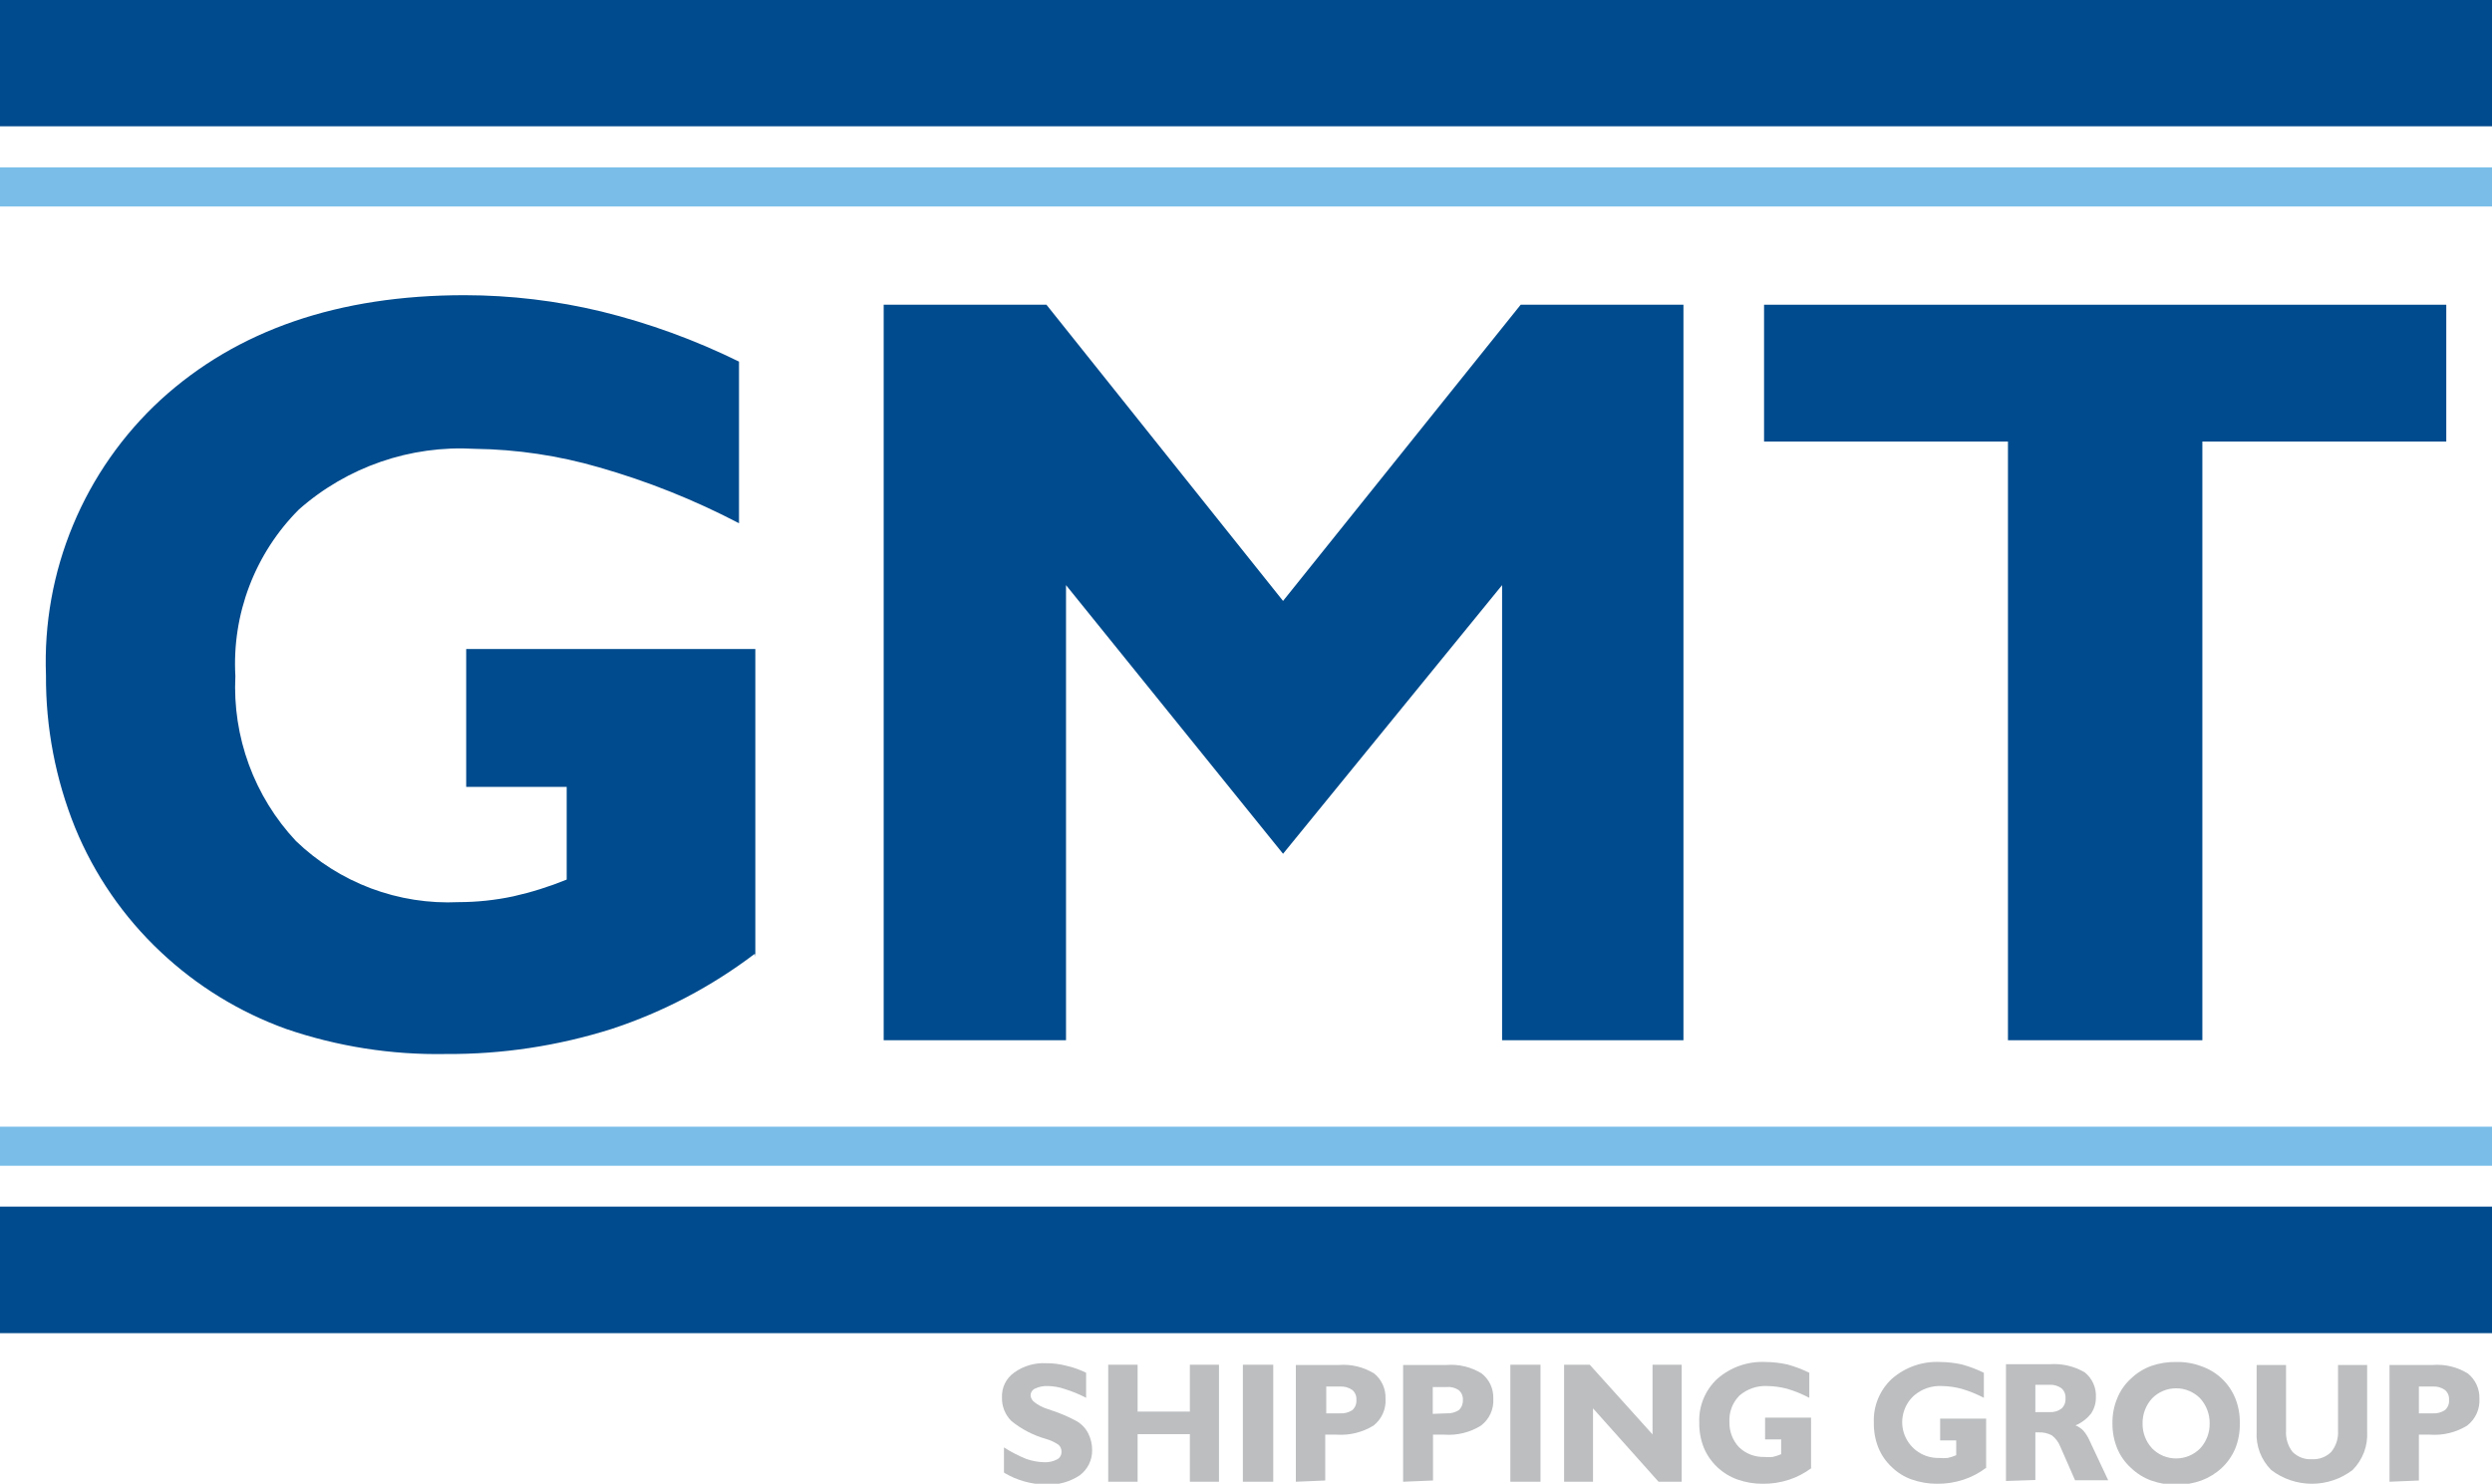 <svg width="89" height="53" viewBox="0 0 89 53" fill="none" xmlns="http://www.w3.org/2000/svg">
<g clip-path="url(#clip0_296_2327)">
<path d="M26.958 34.068C25.414 35.24 23.686 36.148 21.845 36.754C19.93 37.36 17.932 37.662 15.924 37.649C13.984 37.685 12.053 37.382 10.218 36.754C8.549 36.152 7.022 35.213 5.733 33.997C4.411 32.754 3.371 31.243 2.683 29.566C1.984 27.837 1.631 25.988 1.642 24.123C1.572 22.284 1.902 20.451 2.61 18.752C3.317 17.052 4.386 15.525 5.742 14.277C8.469 11.789 12.087 10.544 16.596 10.544C18.241 10.546 19.878 10.742 21.477 11.126C23.175 11.543 24.824 12.144 26.393 12.916V18.69C24.799 17.857 23.125 17.188 21.396 16.694C19.953 16.274 18.459 16.051 16.955 16.032C14.658 15.897 12.4 16.676 10.676 18.198C9.899 18.975 9.296 19.907 8.905 20.933C8.514 21.958 8.344 23.055 8.406 24.15C8.353 25.226 8.518 26.302 8.889 27.314C9.26 28.325 9.831 29.253 10.568 30.04C11.336 30.78 12.249 31.356 13.248 31.732C14.248 32.107 15.314 32.275 16.381 32.224C17.035 32.223 17.688 32.154 18.328 32.018C18.98 31.872 19.619 31.671 20.239 31.419V28.107H16.65V23.183H26.976V34.176L26.958 34.068Z" fill="#004B8D"/>
<path d="M31.56 37.157V10.885H37.373L45.823 21.465L54.31 10.885H60.123V37.157H53.646V20.901L45.823 30.497L38.072 20.901V37.157H31.56Z" fill="#004B8D"/>
<path d="M71.713 37.157V15.772H63.002V10.885H87.367V15.772H78.656V37.157H71.713Z" fill="#004B8D"/>
<path d="M0 40.245H89V41.641H0V40.245Z" fill="#79BDE8"/>
<path d="M0 43.1H89V47.62H0V43.1Z" fill="#004B8D"/>
<path d="M0 5.979H89V7.376H0V5.979Z" fill="#79BDE8"/>
<path d="M0 4.511H89V0H0V4.511Z" fill="#004B8D"/>
<path d="M35.856 52.597V51.702C36.109 51.863 36.377 52.001 36.655 52.114C36.856 52.185 37.069 52.225 37.283 52.23C37.444 52.24 37.605 52.206 37.749 52.132C37.8 52.106 37.842 52.066 37.871 52.017C37.9 51.968 37.913 51.911 37.911 51.854C37.911 51.809 37.903 51.765 37.886 51.723C37.869 51.682 37.844 51.644 37.812 51.613C37.672 51.516 37.518 51.444 37.354 51.398C36.906 51.271 36.488 51.055 36.125 50.762C36.014 50.653 35.926 50.522 35.867 50.377C35.809 50.232 35.78 50.077 35.785 49.921C35.776 49.747 35.812 49.573 35.889 49.417C35.965 49.26 36.081 49.126 36.224 49.026C36.555 48.789 36.957 48.673 37.363 48.694C37.605 48.693 37.847 48.723 38.081 48.784C38.326 48.839 38.564 48.923 38.79 49.035V49.93C38.546 49.802 38.291 49.697 38.027 49.617C37.834 49.549 37.631 49.513 37.426 49.509C37.269 49.502 37.112 49.532 36.969 49.599C36.92 49.62 36.879 49.655 36.85 49.699C36.821 49.744 36.806 49.796 36.807 49.849C36.812 49.898 36.827 49.944 36.852 49.986C36.877 50.028 36.91 50.063 36.951 50.091C37.077 50.189 37.22 50.265 37.372 50.315L37.552 50.377C37.862 50.478 38.162 50.606 38.449 50.762C38.625 50.863 38.768 51.012 38.861 51.192C38.958 51.38 39.008 51.589 39.005 51.801C39.008 51.974 38.969 52.145 38.893 52.301C38.816 52.456 38.704 52.592 38.566 52.696C38.206 52.937 37.778 53.053 37.345 53.027C36.834 53.02 36.333 52.882 35.892 52.624L35.856 52.597Z" fill="#BCBEC0"/>
<path d="M39.579 52.928V48.748H40.629V50.422H42.495V48.748H43.535V52.928H42.495V51.228H40.629V52.928H39.579Z" fill="#BCBEC0"/>
<path d="M44.388 52.928V48.748H45.473V52.928H44.388Z" fill="#BCBEC0"/>
<path fill-rule="evenodd" clip-rule="evenodd" d="M47.859 50.485C48.014 50.495 48.169 50.454 48.299 50.368C48.349 50.322 48.388 50.265 48.413 50.202C48.438 50.138 48.448 50.069 48.442 50.001C48.447 49.936 48.437 49.87 48.412 49.81C48.387 49.749 48.348 49.695 48.299 49.652C48.173 49.563 48.022 49.519 47.868 49.527H47.366V50.485H47.859ZM46.28 52.928V48.757H47.814C48.258 48.722 48.7 48.829 49.079 49.062C49.211 49.17 49.316 49.307 49.386 49.462C49.456 49.617 49.489 49.787 49.483 49.957C49.496 50.141 49.463 50.325 49.388 50.493C49.313 50.662 49.198 50.81 49.052 50.923C48.657 51.165 48.196 51.277 47.733 51.246H47.33V52.884L46.28 52.928Z" fill="#BCBEC0"/>
<path fill-rule="evenodd" clip-rule="evenodd" d="M51.663 50.485C51.819 50.493 51.972 50.453 52.103 50.368C52.152 50.321 52.19 50.264 52.215 50.2C52.239 50.137 52.25 50.069 52.246 50.001C52.25 49.935 52.237 49.87 52.211 49.809C52.185 49.748 52.145 49.695 52.094 49.652C51.967 49.568 51.815 49.53 51.663 49.545H51.17V50.503L51.663 50.485ZM50.111 52.928V48.757H51.663C52.104 48.722 52.544 48.829 52.919 49.062C53.053 49.168 53.161 49.304 53.233 49.46C53.304 49.615 53.338 49.786 53.332 49.957C53.344 50.142 53.311 50.327 53.234 50.495C53.158 50.664 53.04 50.811 52.892 50.923C52.501 51.166 52.042 51.279 51.583 51.246H51.179V52.884L50.111 52.928Z" fill="#BCBEC0"/>
<path d="M53.941 52.928V48.748H55.018V52.928H53.941Z" fill="#BCBEC0"/>
<path d="M56.893 50.306V52.928H55.861V48.748H56.776L59.019 51.237V48.748H60.06V52.928H59.234L56.893 50.306Z" fill="#BCBEC0"/>
<path d="M64.698 52.436C64.454 52.62 64.181 52.762 63.891 52.857C63.587 52.956 63.269 53.005 62.949 53C62.643 53.002 62.34 52.95 62.052 52.848C61.783 52.752 61.538 52.601 61.331 52.406C61.124 52.21 60.96 51.973 60.85 51.711C60.738 51.426 60.683 51.122 60.688 50.816C60.676 50.524 60.727 50.232 60.839 49.962C60.95 49.691 61.12 49.448 61.334 49.249C61.809 48.834 62.426 48.619 63.057 48.65C63.319 48.652 63.581 48.682 63.837 48.739C64.106 48.813 64.367 48.912 64.618 49.035V49.93C64.366 49.797 64.101 49.688 63.828 49.607C63.597 49.546 63.359 49.513 63.119 49.509C62.756 49.49 62.399 49.612 62.124 49.849C62 49.973 61.905 50.122 61.843 50.285C61.781 50.449 61.755 50.623 61.765 50.798C61.758 51.129 61.88 51.45 62.106 51.693C62.225 51.808 62.365 51.898 62.519 51.958C62.673 52.017 62.837 52.046 63.003 52.042C63.104 52.051 63.206 52.051 63.308 52.042C63.412 52.019 63.514 51.986 63.613 51.944V51.416H63.039V50.637H64.68V52.427L64.698 52.436Z" fill="#BCBEC0"/>
<path d="M70.924 52.436C70.68 52.62 70.407 52.762 70.116 52.857C69.812 52.956 69.494 53.005 69.174 53C68.869 53 68.565 52.949 68.277 52.848C68.012 52.755 67.77 52.605 67.569 52.409C67.358 52.215 67.192 51.976 67.084 51.711C66.972 51.426 66.917 51.122 66.923 50.816C66.91 50.524 66.962 50.232 67.073 49.962C67.185 49.691 67.354 49.448 67.569 49.249C68.043 48.834 68.661 48.619 69.291 48.65C69.553 48.652 69.815 48.682 70.071 48.739C70.34 48.813 70.602 48.912 70.852 49.035V49.93C70.597 49.796 70.33 49.688 70.053 49.607C69.825 49.546 69.59 49.513 69.354 49.509C68.99 49.49 68.633 49.612 68.358 49.849C68.163 50.025 68.028 50.255 67.969 50.511C67.909 50.766 67.93 51.033 68.028 51.276C68.126 51.518 68.296 51.725 68.515 51.869C68.735 52.013 68.993 52.085 69.255 52.078C69.356 52.087 69.459 52.087 69.56 52.078C69.665 52.055 69.767 52.022 69.865 51.979V51.451H69.291V50.673H70.933V52.463L70.924 52.436Z" fill="#BCBEC0"/>
<path fill-rule="evenodd" clip-rule="evenodd" d="M73.194 50.44C73.348 50.452 73.501 50.407 73.624 50.315C73.675 50.268 73.714 50.211 73.739 50.148C73.763 50.084 73.773 50.016 73.768 49.948C73.773 49.881 73.763 49.814 73.739 49.752C73.713 49.689 73.674 49.634 73.624 49.59C73.5 49.499 73.347 49.455 73.194 49.464H72.691V50.44H73.194ZM71.642 52.901V48.73H73.194C73.632 48.697 74.07 48.797 74.45 49.017C74.584 49.123 74.691 49.259 74.761 49.415C74.831 49.571 74.863 49.741 74.853 49.912C74.857 50.123 74.794 50.329 74.674 50.502C74.528 50.682 74.34 50.824 74.126 50.914C74.231 50.957 74.326 51.021 74.405 51.102C74.493 51.205 74.565 51.319 74.62 51.442L75.293 52.875H74.109L73.579 51.666C73.517 51.511 73.415 51.376 73.283 51.272C73.14 51.195 72.979 51.158 72.817 51.165H72.691V52.866L71.642 52.901Z" fill="#BCBEC0"/>
<path fill-rule="evenodd" clip-rule="evenodd" d="M76.521 50.843C76.514 51.174 76.637 51.495 76.862 51.738C76.974 51.851 77.107 51.941 77.254 52.003C77.401 52.064 77.559 52.096 77.719 52.096C77.878 52.096 78.036 52.064 78.183 52.003C78.33 51.941 78.464 51.851 78.576 51.738C78.801 51.495 78.923 51.174 78.916 50.843C78.921 50.512 78.799 50.192 78.576 49.948C78.464 49.834 78.33 49.744 78.183 49.683C78.036 49.621 77.878 49.59 77.719 49.59C77.559 49.59 77.401 49.621 77.254 49.683C77.107 49.744 76.974 49.834 76.862 49.948C76.638 50.192 76.516 50.512 76.521 50.843ZM75.445 50.843C75.439 50.536 75.497 50.231 75.615 49.948C75.723 49.678 75.892 49.436 76.109 49.24C76.314 49.043 76.559 48.891 76.826 48.793C77.114 48.692 77.418 48.644 77.723 48.65C78.029 48.643 78.334 48.695 78.62 48.802C78.891 48.895 79.139 49.045 79.347 49.24C79.558 49.438 79.723 49.68 79.832 49.948C79.946 50.232 80.001 50.536 79.993 50.843C80 51.149 79.945 51.453 79.832 51.738C79.721 52.002 79.556 52.24 79.347 52.436C79.137 52.631 78.89 52.783 78.62 52.884C78.332 52.986 78.029 53.038 77.723 53.036C77.418 53.039 77.114 52.987 76.826 52.884C76.559 52.785 76.314 52.633 76.109 52.436C75.894 52.243 75.726 52.004 75.615 51.738C75.499 51.454 75.441 51.15 75.445 50.843Z" fill="#BCBEC0"/>
<path d="M84.541 48.757V51.138C84.556 51.39 84.517 51.642 84.428 51.878C84.338 52.114 84.199 52.329 84.021 52.508C83.604 52.827 83.093 53 82.568 53C82.042 53 81.531 52.827 81.114 52.508C80.936 52.329 80.797 52.114 80.707 51.878C80.618 51.642 80.579 51.39 80.594 51.138V48.757H81.644V51.102C81.627 51.376 81.71 51.646 81.877 51.863C81.968 51.954 82.078 52.024 82.198 52.069C82.319 52.114 82.448 52.132 82.576 52.123C82.702 52.13 82.828 52.11 82.945 52.065C83.062 52.02 83.169 51.952 83.258 51.863C83.432 51.649 83.519 51.377 83.501 51.102V48.757H84.541Z" fill="#BCBEC0"/>
<path fill-rule="evenodd" clip-rule="evenodd" d="M86.883 50.485C87.038 50.495 87.192 50.454 87.322 50.368C87.373 50.322 87.412 50.265 87.437 50.202C87.462 50.138 87.472 50.069 87.466 50.001C87.471 49.936 87.46 49.87 87.436 49.81C87.411 49.749 87.372 49.695 87.322 49.652C87.198 49.562 87.046 49.518 86.892 49.527H86.389V50.485H86.883ZM85.34 52.928V48.757H86.883C87.323 48.722 87.763 48.829 88.139 49.062C88.271 49.169 88.378 49.306 88.449 49.461C88.521 49.616 88.556 49.786 88.551 49.957C88.562 50.141 88.528 50.326 88.452 50.494C88.375 50.663 88.258 50.81 88.112 50.923C87.717 51.166 87.256 51.279 86.793 51.246H86.389V52.884L85.34 52.928Z" fill="#BCBEC0"/>
</g>
<defs>
<clipPath id="clip0_296_2327">
<rect width="89" height="53" fill="white"/>
</clipPath>
</defs>
</svg>
